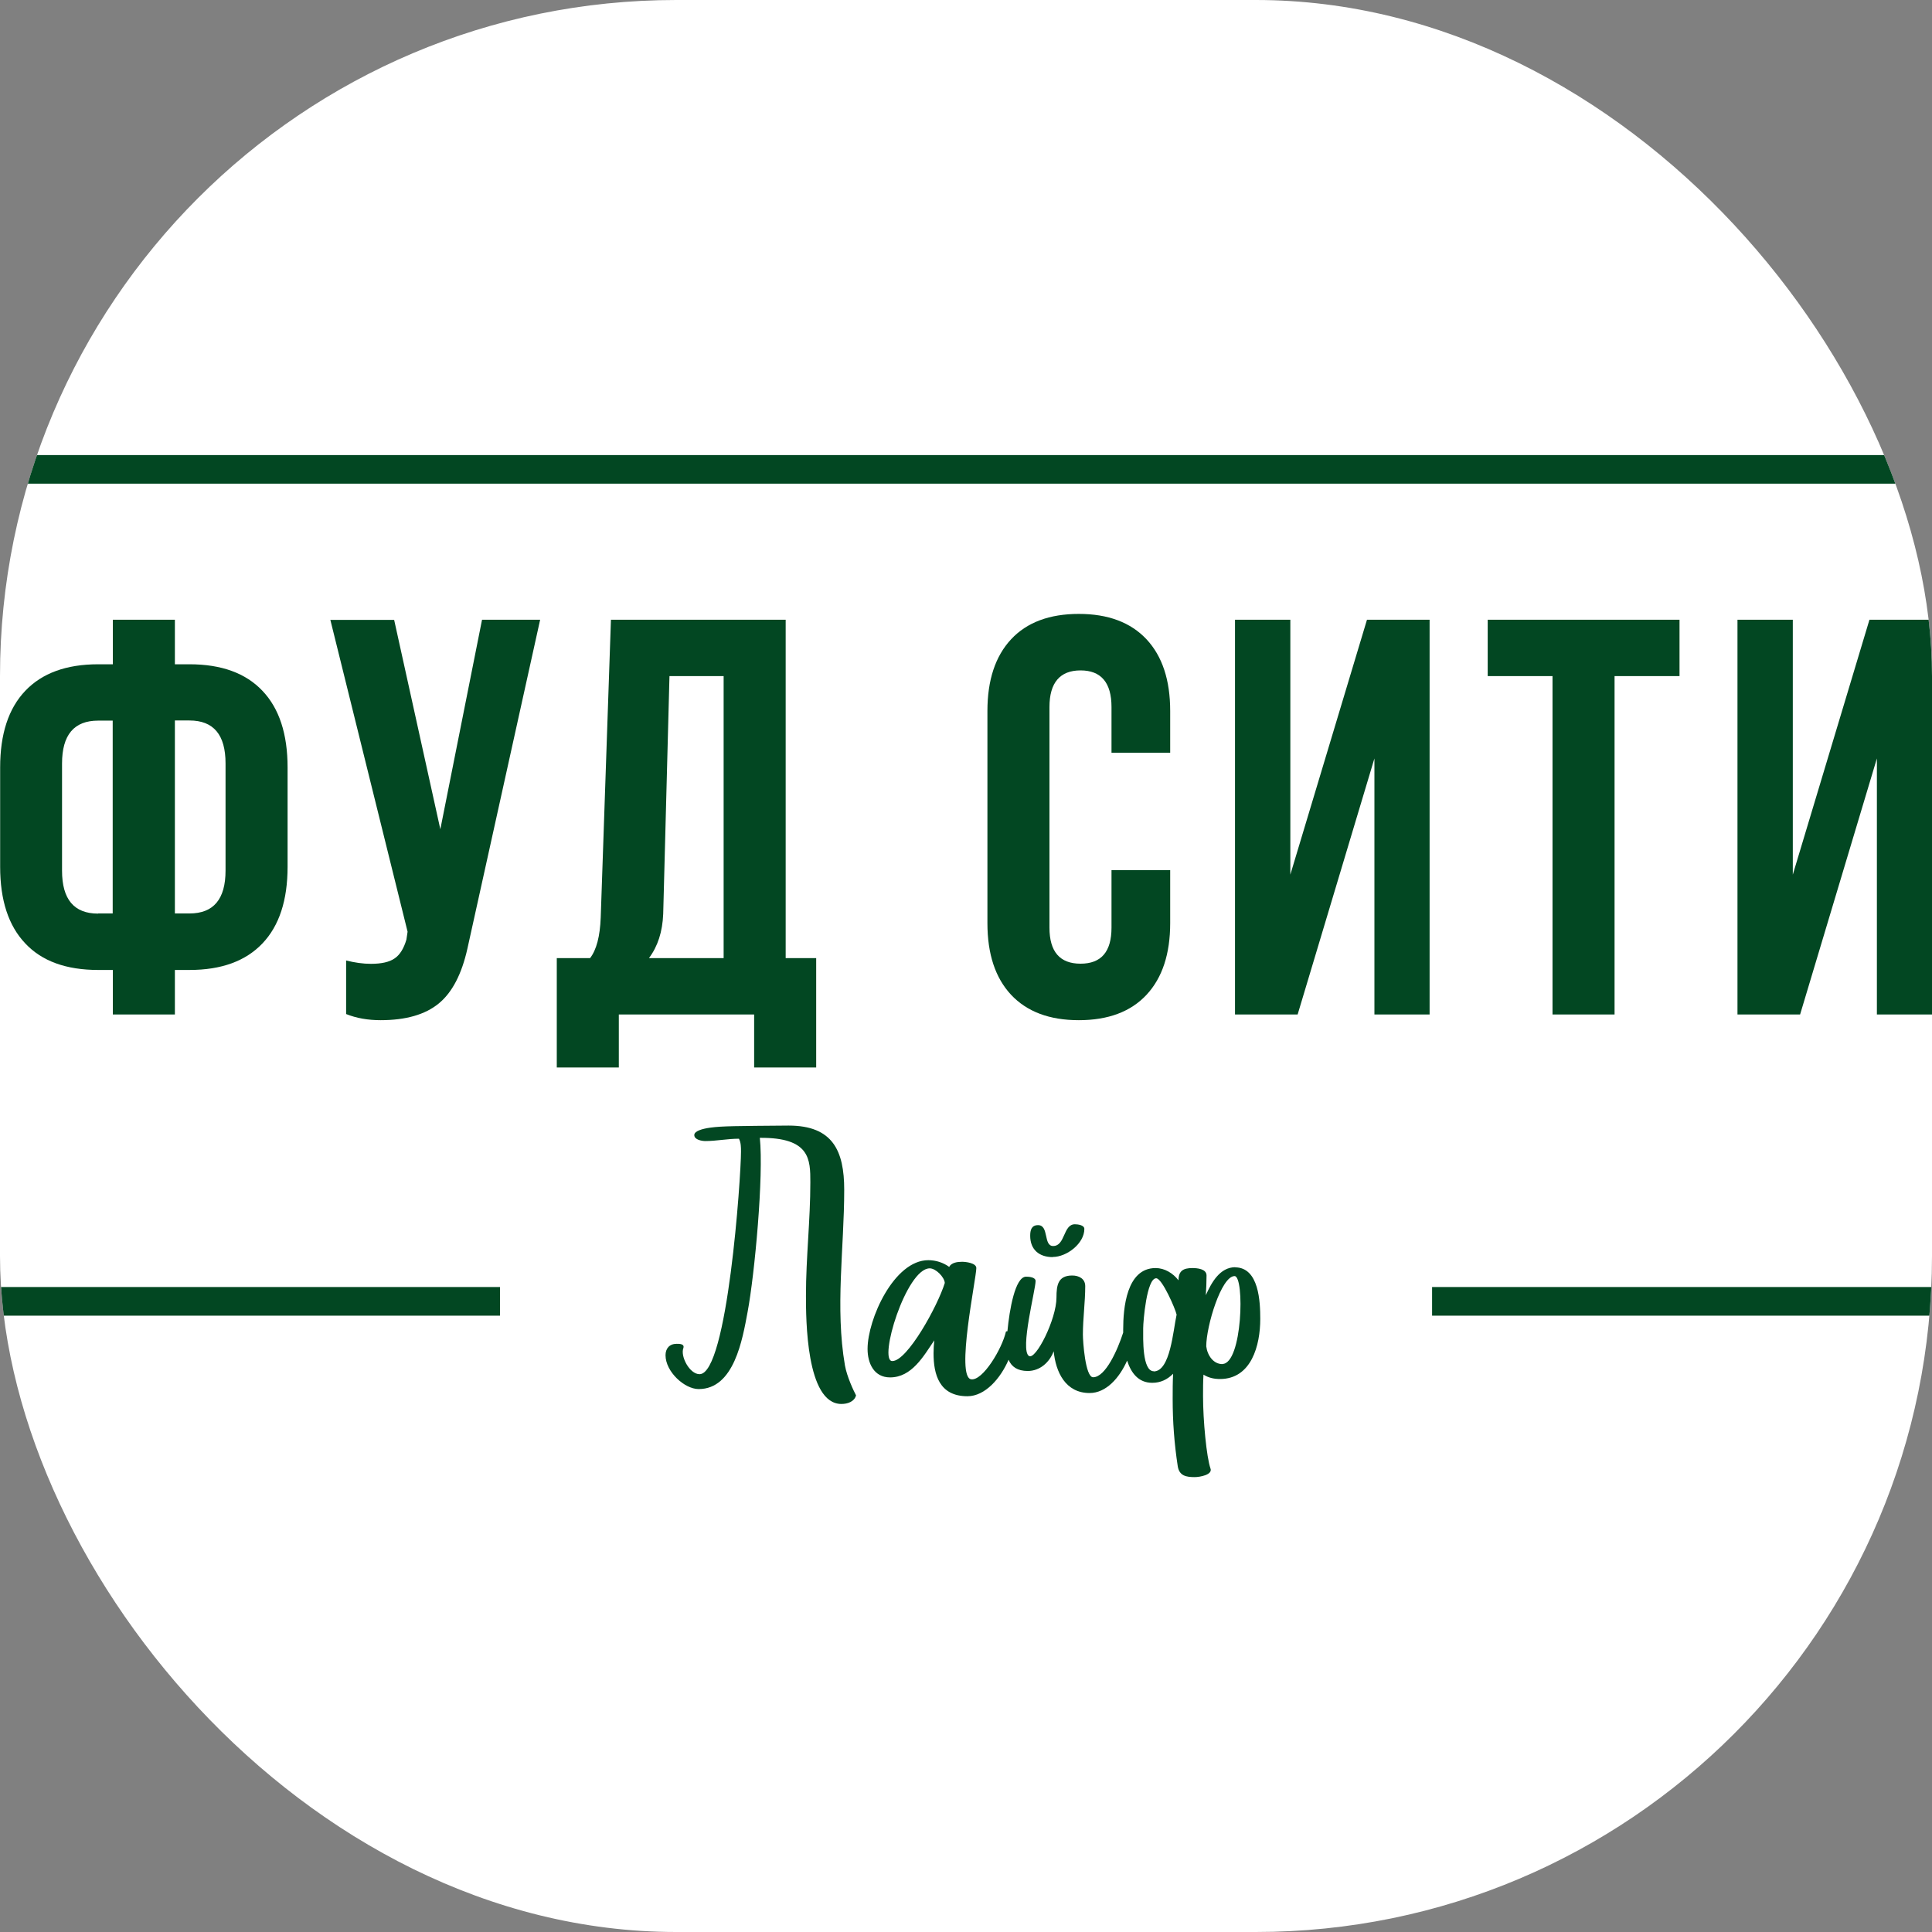 <?xml version="1.0" encoding="UTF-8"?> <svg xmlns="http://www.w3.org/2000/svg" xmlns:xlink="http://www.w3.org/1999/xlink" xmlns:svgjs="http://svgjs.dev/svgjs" version="1.1" width="1000" height="1000"><rect width="100%" height="100%" fill="#808080" stroke="none"/><g clip-path="url(#SvgjsClipPath1074)"><rect width="1000" height="1000" fill="#ffffff"></rect><g transform="matrix(7.556,0,0,7.556,0,235.55)"><svg xmlns="http://www.w3.org/2000/svg" xmlns:xlink="http://www.w3.org/1999/xlink" xmlns:svgjs="http://svgjs.dev/svgjs" version="1.1" width="132.35" height="70"><svg xmlns="http://www.w3.org/2000/svg" id="_Слой_1" viewBox="0 0 132.35 70"><defs><style>.cls-1{fill:#024722;}</style><clipPath id="SvgjsClipPath1074"><rect width="1000" height="1000" x="0" y="0" rx="350" ry="350"></rect></clipPath></defs><path class="cls-1" d="M57.83,50.33c0-2.67-.78-4.4-3.81-4.4-3.57.03-4.54.03-5.35.14-.59.08-1.11.24-1.11.51,0,.32.51.41.76.41.76,0,1.51-.16,2.3-.16.14.27.14.59.14.89,0,1.7-.92,15.24-2.84,15.24-.68,0-1.32-1.22-1.11-1.78.11-.32-.32-.3-.46-.3-.49,0-.76.32-.76.78,0,1.13,1.3,2.32,2.27,2.32,2.43,0,3-3.4,3.35-5.27.49-2.62,1.11-9.35.84-11.94,3.46-.03,3.46,1.49,3.46,3.05,0,2.62-.3,5.13-.3,7.75,0,1.57,0,7.43,2.43,7.43.43,0,.89-.16,1-.59-.16-.3-.62-1.27-.76-2.05-.68-3.94-.05-8.05-.05-12.02Z"></path><path class="cls-1" d="M72.12,54.93c.95,0,2.16-.92,2.16-1.92,0-.27-.46-.32-.65-.32-.81,0-.65,1.49-1.49,1.49-.68,0-.27-1.43-1.03-1.43-.46,0-.54.35-.54.73,0,.95.62,1.46,1.54,1.46Z"></path><path class="cls-1" d="M84.63,55.63c-1.08,0-1.65,1.08-2.03,1.92.03-.46.05-.89.05-1.35s-.65-.51-.97-.51c-.62,0-.95.19-.95.84-.38-.49-.95-.84-1.57-.84-2,0-2.22,2.76-2.22,4.21,0,.07,0,.14,0,.21-.38,1.18-1.21,3.06-2.06,3.06-.54,0-.7-2.49-.7-2.92,0-1.11.16-2.22.16-3.32,0-.51-.43-.73-.89-.73-.97,0-1.08.65-1.08,1.51,0,1.49-1.43,4.32-1.89,4-.62-.43.46-4.54.46-5.13,0-.27-.46-.3-.65-.3-.75,0-1.14,2.26-1.28,3.74-.03,0-.07,0-.1.02-.27,1.19-1.59,3.38-2.38,3.27-1.08-.14.35-6.92.35-7.62,0-.35-.73-.43-.97-.43-.32,0-.73.05-.89.35-.41-.3-.92-.46-1.43-.46-2.35,0-4.16,4.05-4.16,6.08,0,.97.43,1.95,1.54,1.95,1.49,0,2.3-1.46,3.03-2.54-.03.3-.05.59-.05.89,0,1.43.38,2.94,2.32,2.94,1.21,0,2.27-1.22,2.82-2.5.2.48.61.77,1.31.77.84,0,1.49-.59,1.78-1.35.14,1.43.81,2.86,2.46,2.86,1.13,0,2.04-1.03,2.57-2.22.27.84.77,1.52,1.72,1.52.57,0,1.03-.22,1.43-.62-.03.57-.03,1.16-.03,1.73,0,1.57.11,3.05.35,4.62.11.65.59.73,1.16.73.35,0,1.24-.16,1.08-.59-.27-.78-.51-3.27-.51-4.97,0-.49,0-.97.03-1.46.35.22.73.3,1.13.3,2.16,0,2.76-2.32,2.76-4.11,0-1.16-.08-3.54-1.73-3.54ZM61.12,62.06c-.97,0,.95-6.35,2.57-6.35.41,0,1,.59,1.03,1-.49,1.59-2.57,5.35-3.59,5.35ZM79.04,62.76c-.81,0-.73-2.27-.73-2.94,0-.49.24-3.43.89-3.43.41,0,1.32,2.11,1.4,2.49-.24,1.08-.43,3.89-1.57,3.89ZM83.74,62.27c-.62,0-1.03-.59-1.11-1.22,0-1.38,1.03-4.81,1.94-4.81.7,0,.54,6.02-.84,6.02Z"></path><path class="cls-1" d="M11.98,18.19v13.21h1c1.65,0,2.47-.98,2.47-2.94v-7.34c0-1.96-.82-2.94-2.47-2.94h-1ZM6.72,31.4h1v-13.21h-1c-1.65,0-2.47.98-2.47,2.94v7.34c0,1.96.82,2.94,2.47,2.94M11.98,38.32h-4.25v-3.05h-1c-2.19,0-3.86-.6-5-1.82-1.15-1.21-1.72-2.96-1.72-5.25v-6.8c0-2.29.57-4.04,1.72-5.25,1.15-1.21,2.81-1.82,5-1.82h1v-3.05h4.25v3.05h1c2.19,0,3.86.61,5,1.82,1.15,1.21,1.72,2.96,1.72,5.25v6.8c0,2.29-.57,4.04-1.72,5.25-1.15,1.21-2.81,1.82-5,1.82h-1v3.05Z"></path><path class="cls-1" d="M30.16,25.65l2.86-14.37h3.98l-4.98,22.52c-.39,1.75-1.04,3.01-1.97,3.77-.93.76-2.25,1.14-3.98,1.14-.88,0-1.66-.14-2.36-.42v-3.67c.59.15,1.16.23,1.7.23.72,0,1.26-.12,1.62-.37.36-.24.63-.68.81-1.29l.08-.54-5.29-21.36h4.37l3.17,14.37Z"></path><path class="cls-1" d="M44.47,34.46h5.1V15.14h-3.71l-.43,16.3c-.05,1.21-.37,2.21-.97,3.01M53.82,11.28v23.18h2.09v7.49h-4.25v-3.63h-9.27v3.63h-4.25v-7.49h2.28c.44-.57.68-1.49.73-2.78l.7-20.4h11.98Z"></path><path class="cls-1" d="M67.64,32.06v-14.53c0-2.11.54-3.75,1.62-4.91,1.08-1.16,2.63-1.74,4.64-1.74s3.55.58,4.64,1.74c1.08,1.16,1.62,2.79,1.62,4.91v2.86h-4.02v-3.13c0-1.67-.71-2.51-2.12-2.51s-2.13.84-2.13,2.51v15.11c0,1.65.71,2.47,2.13,2.47s2.12-.82,2.12-2.47v-3.94h4.02v3.63c0,2.11-.54,3.75-1.62,4.91-1.08,1.16-2.63,1.74-4.64,1.74s-3.55-.58-4.64-1.74c-1.08-1.16-1.62-2.79-1.62-4.91"></path><polygon class="cls-1" points="88.39 28.74 93.64 11.28 97.93 11.28 97.93 38.32 94.15 38.32 94.15 20.78 88.89 38.32 84.6 38.32 84.6 11.28 88.39 11.28 88.39 28.74"></polygon><polygon class="cls-1" points="110.6 38.32 106.35 38.32 106.35 15.14 101.91 15.14 101.91 11.28 115.05 11.28 115.05 15.14 110.6 15.14 110.6 38.32"></polygon><polygon class="cls-1" points="122.81 28.74 128.06 11.28 132.35 11.28 132.35 38.32 128.57 38.32 128.57 20.78 123.31 38.32 119.02 38.32 119.02 11.28 122.81 11.28 122.81 28.74"></polygon><rect class="cls-1" x=".03" width="132.32" height="1.96"></rect><rect class="cls-1" x="98.1" y="56.99" width="34.25" height="1.96"></rect><rect class="cls-1" x="0" y="56.99" width="34.25" height="1.96"></rect></svg></svg></g></g></svg> 